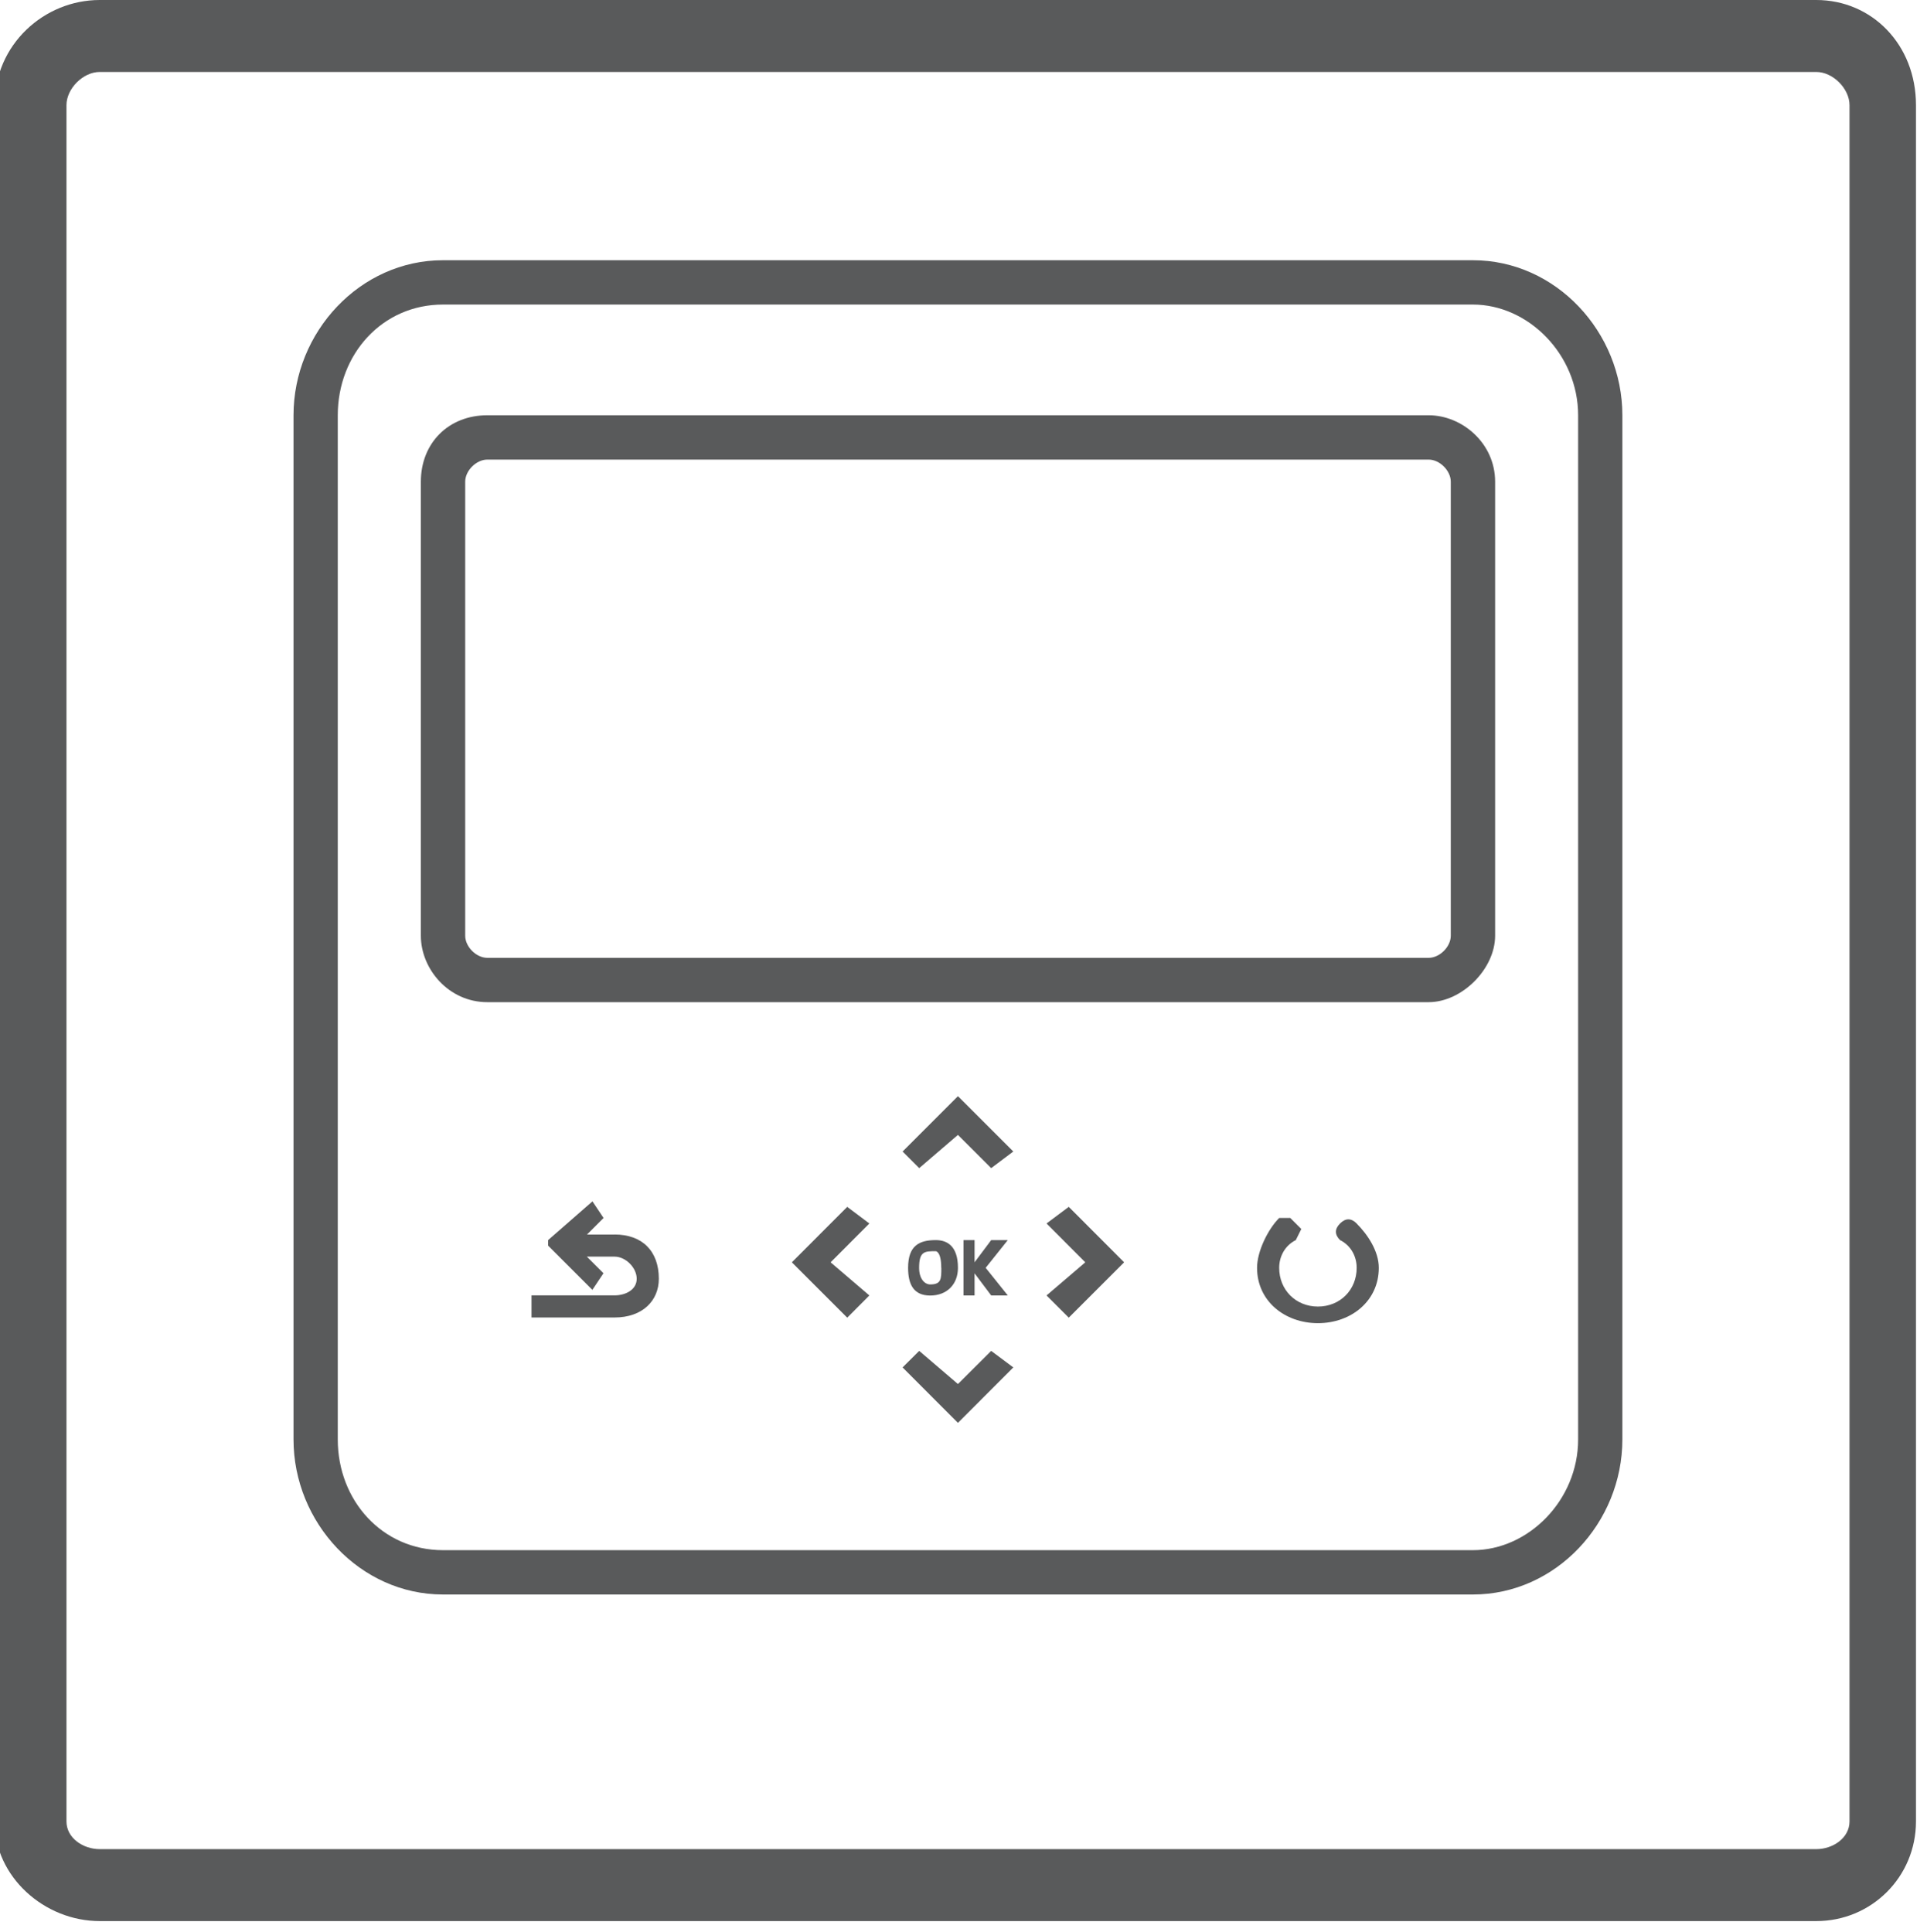 <svg xmlns="http://www.w3.org/2000/svg" xmlns:xlink="http://www.w3.org/1999/xlink" id="uuid-eafb20dd-8571-4696-873a-43aaeef40dad" data-name="Lag 1" viewBox="0 0 213.37 213.99"><defs><style>      .uuid-cbfaf746-00ab-438e-93ac-897a5da95e79 {        clip-path: url(#uuid-aee332cb-e96f-4f38-bef2-1b0ee9942e35);      }      .uuid-3558b3c4-16c5-4d4e-9b12-4bd107429a57 {        fill: none;      }      .uuid-e8922fe4-c8f7-48a2-9a05-b1be99e8e0e3 {        fill: #595a5b;      }      .uuid-a066edd8-3d63-4814-be0f-bab2d5dc4e9b {        clip-path: url(#uuid-4aa09d2b-f702-4a98-bfbc-826dfdedc9d9);      }    </style><clipPath id="uuid-4aa09d2b-f702-4a98-bfbc-826dfdedc9d9"><rect class="uuid-3558b3c4-16c5-4d4e-9b12-4bd107429a57" width="212.76" height="213.37"></rect></clipPath><clipPath id="uuid-aee332cb-e96f-4f38-bef2-1b0ee9942e35"><rect class="uuid-3558b3c4-16c5-4d4e-9b12-4bd107429a57" width="213.37" height="213.99"></rect></clipPath></defs><g class="uuid-a066edd8-3d63-4814-be0f-bab2d5dc4e9b"><path class="uuid-e8922fe4-c8f7-48a2-9a05-b1be99e8e0e3" d="m201.11,7.97c1.84,0,3.68,1.84,3.68,3.68v190.07c0,1.84-1.84,3.07-3.68,3.07H11.04c-1.84,0-3.68-1.23-3.68-3.07V11.65c0-1.84,1.84-3.68,3.68-3.68h190.07Zm0-7.97H11.04C4.91,0-.61,4.91-.61,11.65v190.07c0,6.13,5.52,11.04,11.65,11.04h190.07c6.13,0,11.04-4.91,11.04-11.04V11.65c0-6.74-4.91-11.65-11.04-11.65Z"></path></g><g class="uuid-cbfaf746-00ab-438e-93ac-897a5da95e79"><path class="uuid-e8922fe4-c8f7-48a2-9a05-b1be99e8e0e3" d="m163.09,28.82H49.05c-9.2,0-16.55,7.97-16.55,17.17v113.43c0,9.2,7.36,17.17,16.55,17.17h114.04c9.2,0,16.55-7.97,16.55-17.17V45.99c0-9.2-7.36-17.17-16.55-17.17Zm11.65,130.6c0,6.74-5.52,12.26-11.65,12.26H49.05c-6.74,0-11.65-5.52-11.65-12.26V45.99c0-6.74,4.9-12.26,11.65-12.26h114.04c6.13,0,11.65,5.52,11.65,12.26v113.43Z"></path><path class="uuid-e8922fe4-c8f7-48a2-9a05-b1be99e8e0e3" d="m158.19,45.99H53.96c-4.29,0-7.36,3.07-7.36,7.36v50.28c0,3.68,3.07,7.36,7.36,7.36h104.23c3.68,0,7.36-3.68,7.36-7.36v-50.28c0-4.29-3.68-7.36-7.36-7.36Zm2.45,57.64c0,1.23-1.23,2.45-2.45,2.45H53.96c-1.23,0-2.45-1.23-2.45-2.45v-50.28c0-1.23,1.23-2.45,2.45-2.45h104.23c1.23,0,2.45,1.23,2.45,2.45v50.28Z"></path><path class="uuid-e8922fe4-c8f7-48a2-9a05-b1be99e8e0e3" d="m68.06,136.73h-3.07l1.84-1.84-1.23-1.84-4.91,4.29v.61l4.29,4.29.61.61,1.23-1.84-1.84-1.84h3.07c1.23,0,2.45,1.23,2.45,2.45s-1.23,1.84-2.45,1.84h-9.2v2.45h9.2c3.07,0,4.9-1.84,4.9-4.29,0-3.07-1.84-4.9-4.9-4.9Z"></path><path class="uuid-e8922fe4-c8f7-48a2-9a05-b1be99e8e0e3" d="m150.22,135.5c-.61-.61-1.23-.61-1.84,0-.61.61-.61,1.23,0,1.84,1.23.61,1.84,1.84,1.84,3.07,0,2.45-1.84,4.29-4.29,4.29s-4.29-1.84-4.29-4.29c0-1.23.61-2.45,1.84-3.07l.61-1.23-.61-.61-.61-.61h-1.23c-1.23,1.23-2.45,3.68-2.45,5.52,0,3.68,3.07,6.13,6.74,6.13s6.74-2.45,6.74-6.13c0-1.84-1.23-3.68-2.45-4.9Z"></path><polygon class="uuid-e8922fe4-c8f7-48a2-9a05-b1be99e8e0e3" points="99.94 127.53 101.78 129.37 106.07 125.69 109.75 129.37 112.2 127.53 106.07 121.4 99.94 127.53"></polygon><polygon class="uuid-e8922fe4-c8f7-48a2-9a05-b1be99e8e0e3" points="106.07 153.28 101.78 149.61 99.94 151.44 106.07 157.58 112.2 151.44 109.75 149.61 106.07 153.28"></polygon><polygon class="uuid-e8922fe4-c8f7-48a2-9a05-b1be99e8e0e3" points="115.88 135.5 120.17 139.8 115.88 143.47 118.34 145.93 124.47 139.8 118.34 133.66 115.88 135.5"></polygon><polygon class="uuid-e8922fe4-c8f7-48a2-9a05-b1be99e8e0e3" points="93.81 133.66 87.68 139.8 93.81 145.93 96.26 143.47 91.97 139.8 96.26 135.5 93.81 133.66"></polygon><path class="uuid-e8922fe4-c8f7-48a2-9a05-b1be99e8e0e3" d="m103.62,137.34c-1.84,0-3.07.61-3.07,3.07,0,1.84.61,3.07,2.45,3.07s3.07-1.23,3.07-3.07c0-2.45-1.23-3.07-2.45-3.07Zm.61,3.07c0,1.23,0,1.84-1.23,1.84-.61,0-1.23-.61-1.23-1.84,0-1.84.61-1.84,1.84-1.84,0,0,.61,0,.61,1.84Z"></path><polygon class="uuid-e8922fe4-c8f7-48a2-9a05-b1be99e8e0e3" points="111.59 137.34 109.75 137.34 107.91 139.8 107.91 137.34 106.69 137.34 106.69 143.47 107.91 143.47 107.91 141.02 109.75 143.47 111.59 143.47 109.14 140.41 111.59 137.34"></polygon></g></svg>